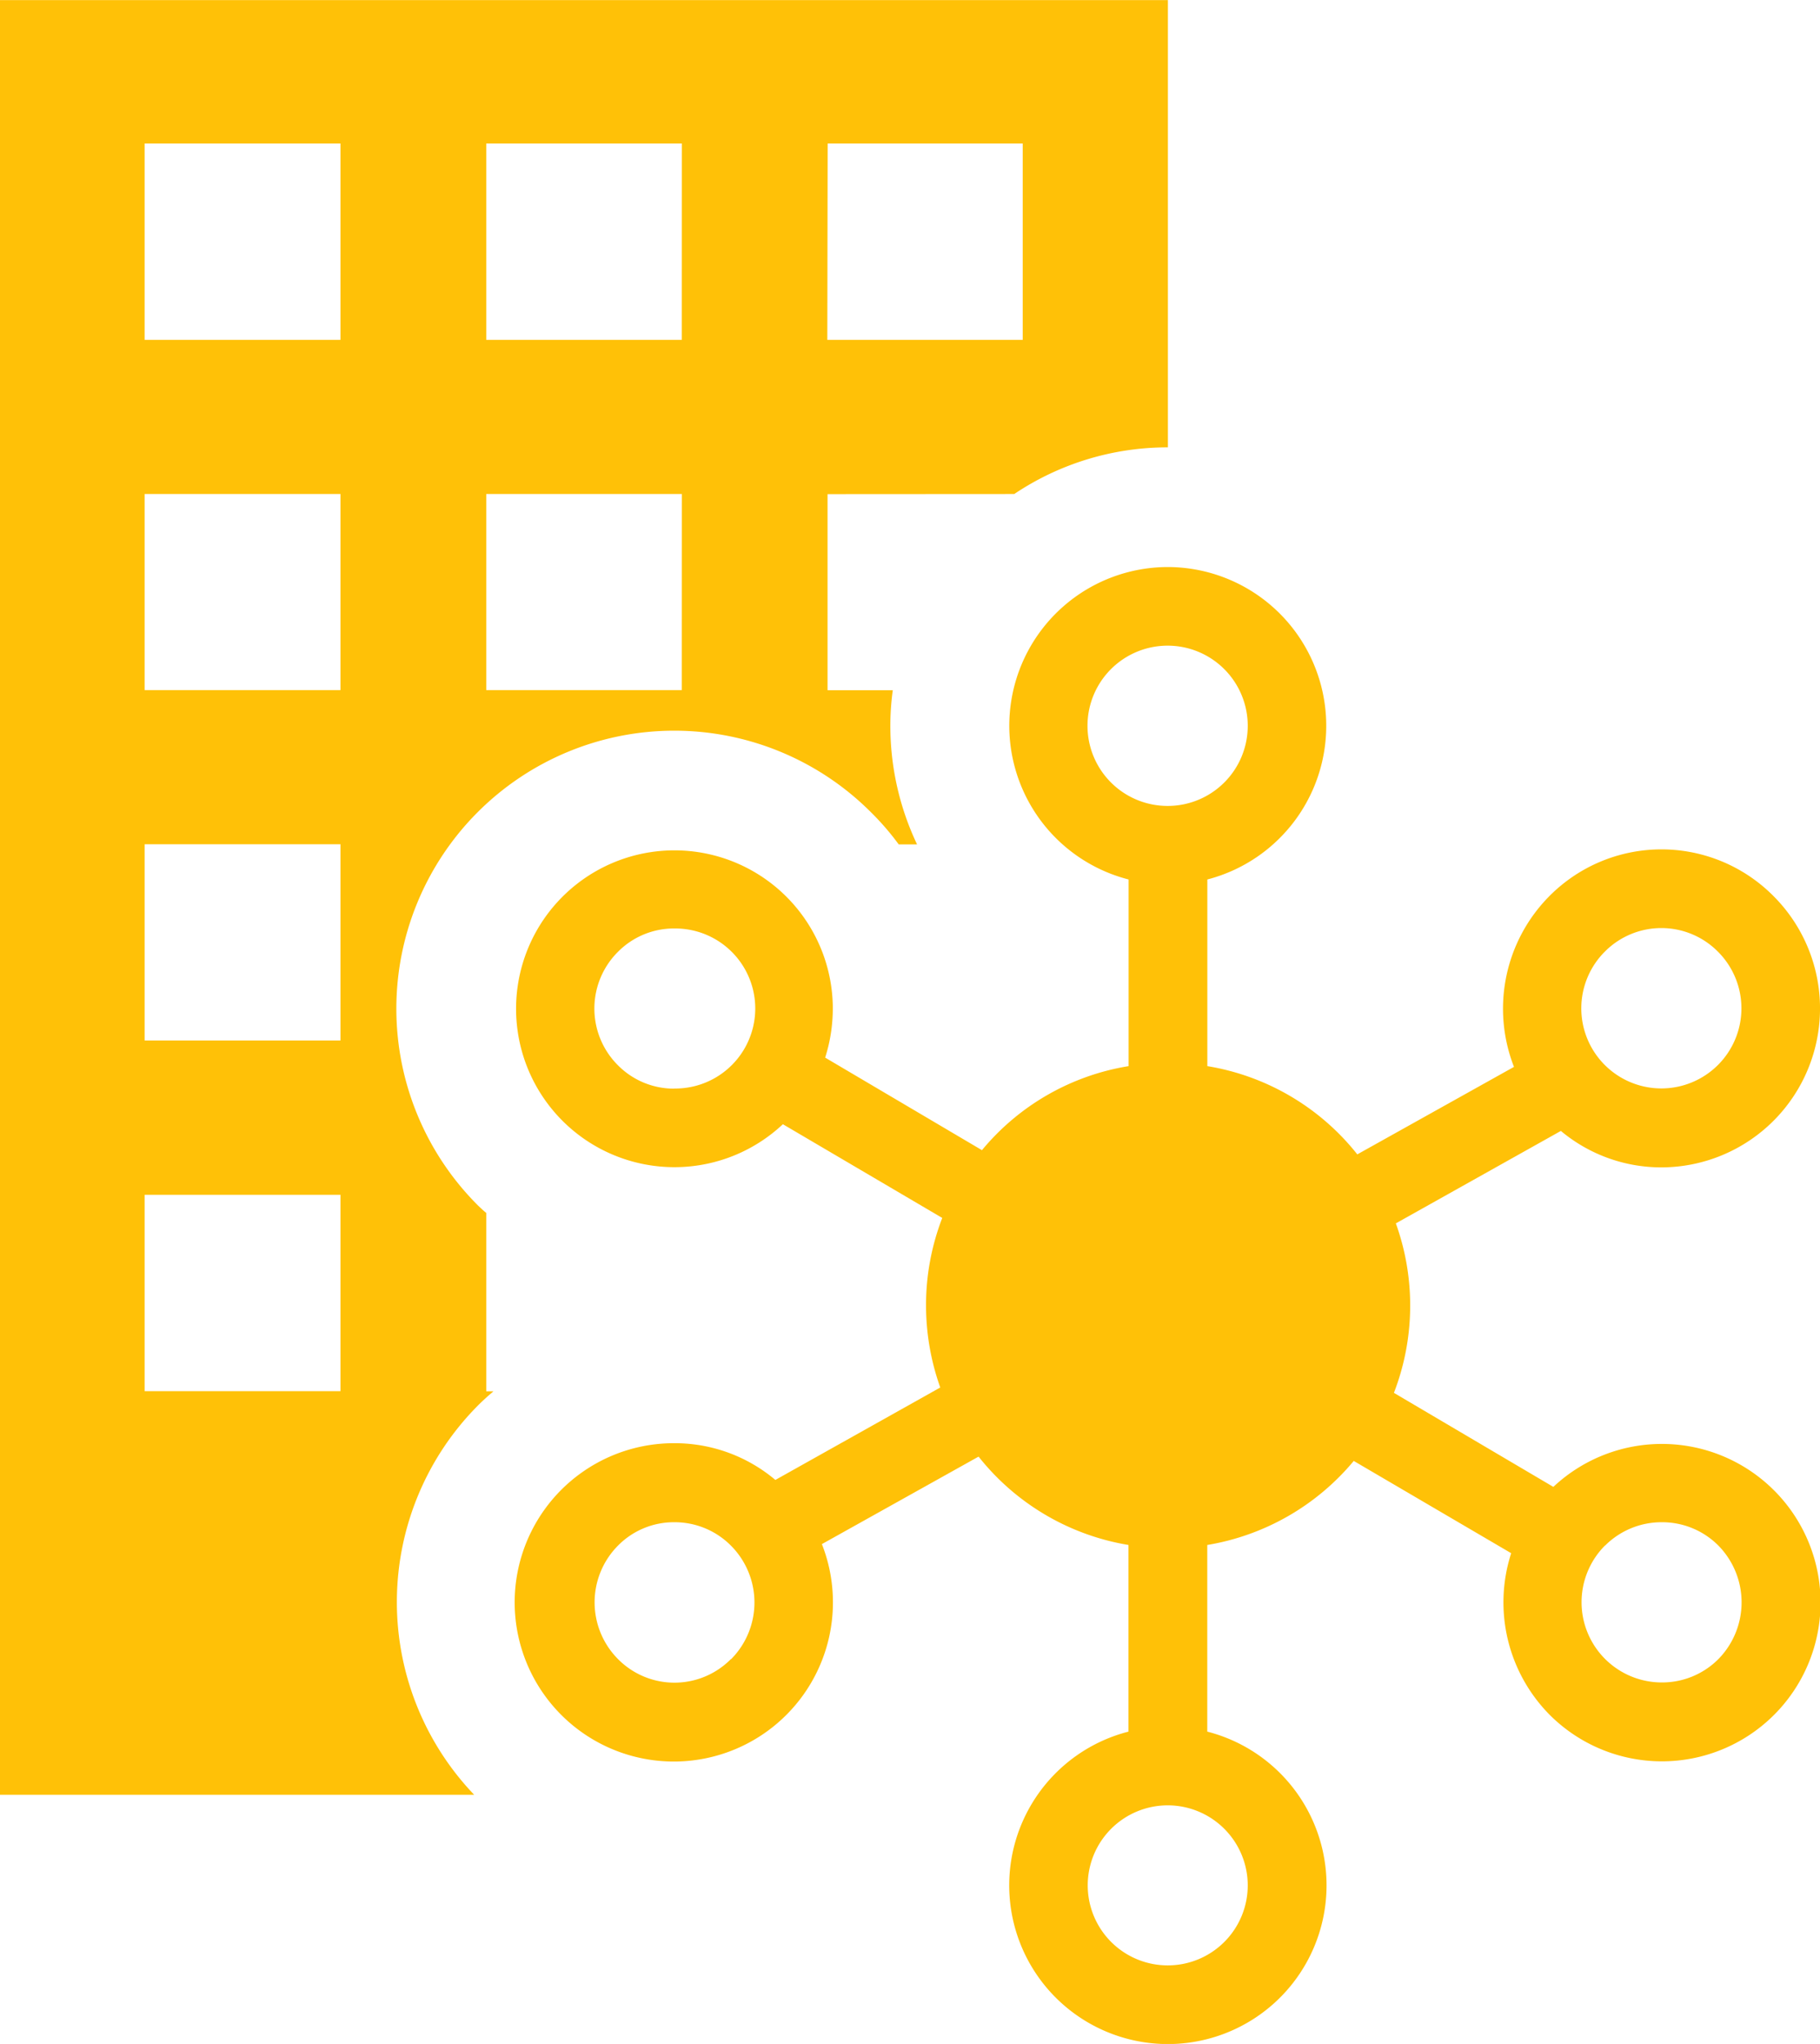 <svg xmlns="http://www.w3.org/2000/svg" width="31.212" height="35.044" viewBox="0 0 31.212 35.044">
  <g id="Group_13269" data-name="Group 13269" transform="translate(-567.661 -307.964)">
    <path id="Path_46975" data-name="Path 46975" d="M596.152,327.979a2.725,2.725,0,0,0,1.923-4.652l-.015-.015a2.706,2.706,0,0,0-3.827.015,2.74,2.74,0,0,0-.608,2.929l-2.687,1.5a4.135,4.135,0,0,0-2.572-1.513v-3.2a2.722,2.722,0,0,0-.678-5.357h0a2.721,2.721,0,0,0-.672,5.357v3.2a4.122,4.122,0,0,0-2.515,1.441l-2.689-1.587a2.764,2.764,0,0,0,.131-.842v-.043a2.716,2.716,0,1,0-.856,2.027l2.733,1.607a4.15,4.15,0,0,0-.278,1.5,4.194,4.194,0,0,0,.244,1.407l-2.828,1.585a2.675,2.675,0,0,0-1.733-.63,2.729,2.729,0,1,0,2.531,1.73l2.687-1.5a4.143,4.143,0,0,0,2.571,1.515v3.2a2.721,2.721,0,1,0,1.351,0v-3.2a4.151,4.151,0,0,0,2.512-1.441l2.7,1.582a2.741,2.741,0,0,0,.661,2.772l.006.006a2.721,2.721,0,1,0,.056-3.915l-2.734-1.612a4.158,4.158,0,0,0,.033-2.906l2.83-1.585A2.686,2.686,0,0,0,596.152,327.979Zm-.968-3.7a1.365,1.365,0,0,1,1.937,0,1.373,1.373,0,1,1-1.937,0Zm-15.959,2.35a1.35,1.35,0,0,1-.966-.4l-.006-.006a1.372,1.372,0,0,1,.006-1.94,1.35,1.35,0,0,1,.966-.4h.032a1.372,1.372,0,0,1-.032,2.744Zm.97,9.781-.01.01a1.361,1.361,0,0,1-1.925-.01,1.38,1.38,0,0,1,0-1.947,1.345,1.345,0,0,1,.966-.4h0a1.359,1.359,0,0,1,.969.4A1.38,1.38,0,0,1,580.2,336.41Zm8.864,3.881a1.372,1.372,0,1,1-1.371-1.374h0A1.373,1.373,0,0,1,589.059,340.291Zm-1.371-18.509a1.374,1.374,0,1,1,1.371-1.373A1.373,1.373,0,0,1,587.688,321.782Zm7.5,12.681a1.369,1.369,0,0,1,.973-.4h0a1.359,1.359,0,0,1,.969.4,1.389,1.389,0,0,1,0,1.947,1.361,1.361,0,0,1-.969.4,1.376,1.376,0,0,1-.973-2.35Z" fill="#ffc107"/>
    <path id="Path_46976" data-name="Path 46976" d="M585.055,316.434a4.719,4.719,0,0,1,2.635-.8v-7.668H567.661v30.77h8.132a4.78,4.78,0,0,1,.064-6.674c.088-.088.175-.166.267-.244H576v-3.058c-.051-.041-.1-.088-.143-.129a4.766,4.766,0,0,1,6.735-6.746,4.543,4.543,0,0,1,.481.556h.315a4.735,4.735,0,0,1-.458-2.034,4.428,4.428,0,0,1,.042-.609h-1.119v-3.362Zm-3.2-6.01H585.2v3.367h-3.351ZM573.5,331.816h-3.359v-3.367H573.5Zm0-6.013h-3.359v-3.364H573.5Zm0-6.007h-3.359v-3.362H573.5Zm0-6.005h-3.359v-3.367H573.5Zm5.853,6.005H576v-3.362h3.354Zm0-6.005H576v-3.367h3.354Z" fill="#ffc107"/>
  </g>
</svg>

